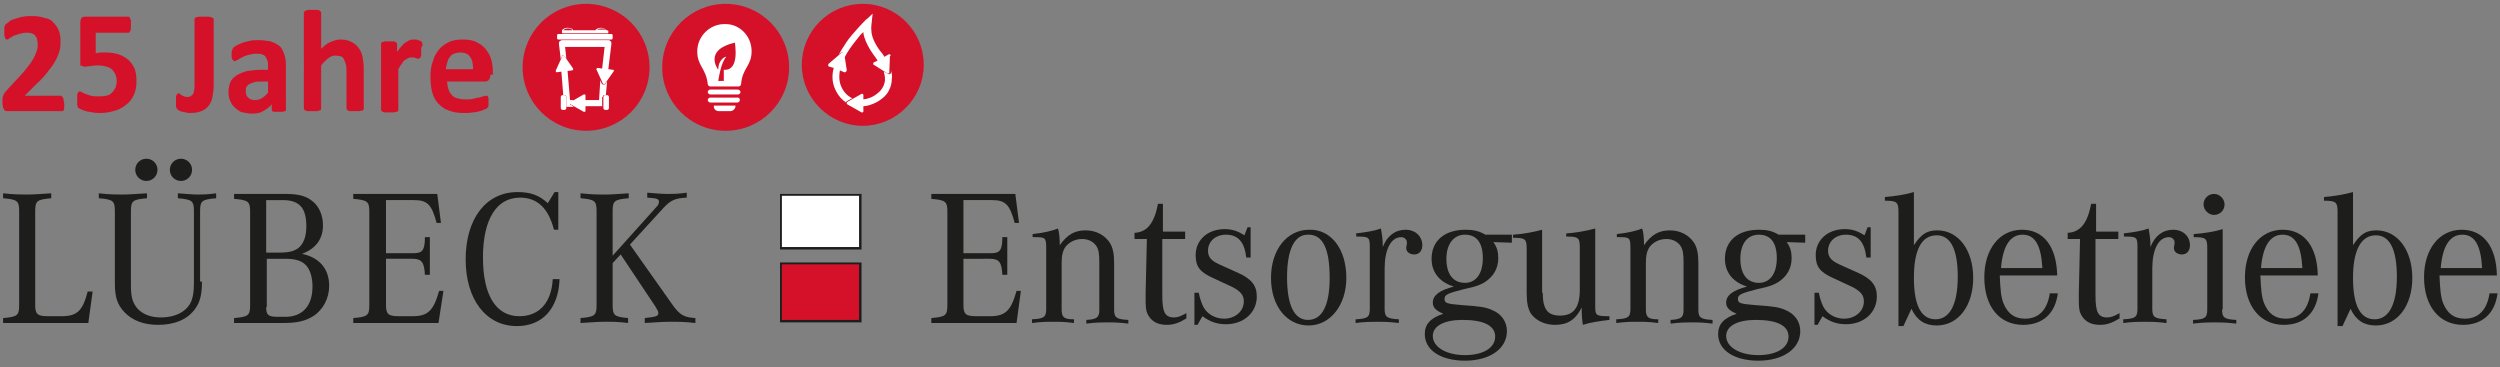 <?xml version="1.0" encoding="utf-8"?>
<!-- Generator: Adobe Illustrator 27.2.0, SVG Export Plug-In . SVG Version: 6.00 Build 0)  -->
<svg version="1.1" id="Ebene_1" xmlns="http://www.w3.org/2000/svg" xmlns:xlink="http://www.w3.org/1999/xlink" x="0px" y="0px"
	 viewBox="0 0 404.8 59.5" style="enable-background:new 0 0 404.8 59.5;" xml:space="preserve">
<rect x="0" y="0" width="404.8" height="59.5" fill="#808080" stroke="none"/>
<style type="text/css">
	.st0{fill:#D5112A;}
	.st1{fill:#1D1D1B;}
	.st2{fill:#FFFFFF;}
	.st3{fill:#D5112A;stroke:#D5112A;stroke-width:0.752;stroke-miterlimit:10;}
</style>
<g>
	<g>
		<path class="st0" d="M10.4,16.8c0,0.2,0,0.4,0,0.6c0,0.2,0,0.3-0.1,0.4c0,0.1-0.1,0.2-0.1,0.2C10,18,10,18,9.9,18H1.4
			c-0.2,0-0.3,0-0.4,0c-0.1,0-0.2-0.1-0.3-0.2c-0.1-0.1-0.1-0.2-0.2-0.4c0-0.2-0.1-0.4-0.1-0.7c0-0.3,0-0.5,0-0.7
			c0-0.2,0.1-0.4,0.1-0.5c0.1-0.1,0.1-0.3,0.2-0.4c0.1-0.1,0.2-0.3,0.4-0.5l2.6-2.8c0.5-0.6,0.9-1.1,1.2-1.5
			c0.3-0.5,0.6-0.9,0.7-1.2c0.2-0.4,0.3-0.7,0.4-1c0.1-0.3,0.1-0.6,0.1-0.9c0-0.3,0-0.5-0.1-0.7C6,6.2,5.9,6,5.7,5.8
			C5.6,5.6,5.4,5.5,5.1,5.4C4.9,5.3,4.6,5.3,4.3,5.3c-0.4,0-0.8,0.1-1.2,0.2C2.8,5.6,2.5,5.7,2.2,5.8C1.9,6,1.7,6.1,1.5,6.2
			C1.4,6.4,1.2,6.4,1.1,6.4c-0.1,0-0.1,0-0.2-0.1S0.9,6.2,0.8,6.1c0-0.1-0.1-0.3-0.1-0.4c0-0.2,0-0.4,0-0.7c0-0.2,0-0.3,0-0.5
			c0-0.1,0-0.2,0.1-0.3C0.8,4.1,0.8,4,0.9,4c0-0.1,0.1-0.1,0.2-0.2c0.1-0.1,0.3-0.2,0.5-0.4C1.9,3.2,2.2,3.1,2.6,3
			c0.4-0.1,0.8-0.3,1.2-0.3c0.4-0.1,0.9-0.1,1.4-0.1c0.8,0,1.4,0.1,2,0.3C7.8,3,8.3,3.2,8.6,3.6C9,4,9.3,4.4,9.5,4.9
			c0.2,0.5,0.3,1,0.3,1.6c0,0.5,0,1-0.1,1.5c-0.1,0.5-0.3,1-0.6,1.6c-0.3,0.6-0.7,1.2-1.2,1.8c-0.5,0.7-1.2,1.5-2.1,2.3L4,15.5h5.8
			c0.1,0,0.1,0,0.2,0.1c0.1,0,0.1,0.1,0.2,0.2c0,0.1,0.1,0.2,0.1,0.4C10.3,16.4,10.4,16.6,10.4,16.8z"/>
		<path class="st0" d="M22.1,13.1c0,0.8-0.1,1.6-0.4,2.2c-0.3,0.7-0.7,1.2-1.2,1.6c-0.5,0.4-1.1,0.8-1.8,1c-0.7,0.2-1.5,0.4-2.4,0.4
			c-0.5,0-0.9,0-1.3-0.1c-0.4-0.1-0.8-0.1-1.1-0.2s-0.6-0.2-0.8-0.3c-0.2-0.1-0.3-0.2-0.4-0.2c-0.1-0.1-0.1-0.1-0.1-0.2
			c0-0.1-0.1-0.2-0.1-0.3c0-0.1,0-0.2,0-0.4c0-0.1,0-0.3,0-0.5c0-0.2,0-0.4,0-0.6c0-0.2,0-0.3,0.1-0.4s0.1-0.2,0.1-0.2
			c0,0,0.1-0.1,0.2-0.1c0.1,0,0.2,0,0.3,0.1c0.2,0.1,0.4,0.2,0.6,0.3c0.3,0.1,0.6,0.2,0.9,0.3c0.4,0.1,0.8,0.1,1.3,0.1
			c0.4,0,0.8,0,1.2-0.1c0.4-0.1,0.7-0.2,0.9-0.5c0.3-0.2,0.4-0.5,0.6-0.8c0.1-0.3,0.2-0.7,0.2-1.1c0-0.4-0.1-0.7-0.2-1
			c-0.1-0.3-0.3-0.5-0.5-0.8c-0.2-0.2-0.6-0.4-0.9-0.5c-0.4-0.1-0.9-0.2-1.4-0.2c-0.4,0-0.8,0-1.2,0.1c-0.4,0-0.7,0.1-1,0.1
			c-0.2,0-0.4-0.1-0.5-0.2C13,10.8,13,10.6,13,10.3V3.6c0-0.3,0.1-0.5,0.2-0.7c0.1-0.1,0.3-0.2,0.6-0.2h7c0.1,0,0.1,0,0.2,0.1
			C21,2.9,21,2.9,21.1,3c0,0.1,0.1,0.2,0.1,0.4c0,0.2,0,0.4,0,0.6c0,0.5,0,0.8-0.1,1c-0.1,0.2-0.2,0.3-0.3,0.3h-5.3v3.3
			c0.3,0,0.5-0.1,0.8-0.1c0.3,0,0.5,0,0.8,0c0.8,0,1.5,0.1,2.1,0.3c0.6,0.2,1.1,0.5,1.6,0.9c0.4,0.4,0.7,0.8,1,1.4
			C22,11.7,22.1,12.3,22.1,13.1z"/>
		<path class="st0" d="M34.6,13.8c0,0.7-0.1,1.3-0.2,1.9c-0.1,0.6-0.3,1-0.6,1.4c-0.3,0.4-0.7,0.7-1.2,0.9c-0.5,0.2-1.1,0.3-1.8,0.3
			c-0.2,0-0.5,0-0.7-0.1c-0.2,0-0.4-0.1-0.6-0.1C29.3,18,29.1,18,29,17.9c-0.1-0.1-0.2-0.1-0.3-0.2c0-0.1-0.1-0.1-0.1-0.2
			c0-0.1-0.1-0.1-0.1-0.2c0-0.1,0-0.2,0-0.3c0-0.1,0-0.3,0-0.5c0-0.3,0-0.5,0-0.7c0-0.2,0-0.3,0.1-0.4c0-0.1,0.1-0.2,0.1-0.2
			c0,0,0.1-0.1,0.2-0.1c0.1,0,0.1,0,0.2,0.1c0.1,0.1,0.2,0.1,0.3,0.2c0.1,0.1,0.2,0.1,0.4,0.2c0.2,0.1,0.3,0.1,0.5,0.1
			c0.2,0,0.4,0,0.5-0.1c0.2-0.1,0.3-0.2,0.4-0.3c0.1-0.1,0.2-0.3,0.2-0.6c0.1-0.2,0.1-0.6,0.1-0.9V3.1c0-0.1,0-0.1,0.1-0.2
			c0-0.1,0.1-0.1,0.2-0.1c0.1,0,0.3-0.1,0.5-0.1c0.2,0,0.4,0,0.7,0s0.5,0,0.7,0c0.2,0,0.3,0,0.5,0.1c0.1,0,0.2,0.1,0.3,0.1
			c0,0.1,0.1,0.1,0.1,0.2V13.8z"/>
		<path class="st0" d="M46.3,17.7c0,0.1,0,0.2-0.1,0.3C46.1,18,46,18,45.8,18.1c-0.2,0-0.4,0-0.7,0c-0.3,0-0.6,0-0.7,0
			c-0.2,0-0.3-0.1-0.3-0.1c-0.1-0.1-0.1-0.1-0.1-0.3v-0.8c-0.4,0.5-0.9,0.8-1.4,1.1c-0.5,0.3-1.1,0.4-1.8,0.4c-0.5,0-1-0.1-1.5-0.2
			c-0.5-0.1-0.8-0.4-1.2-0.7c-0.3-0.3-0.6-0.6-0.8-1.1c-0.2-0.4-0.3-0.9-0.3-1.5c0-0.6,0.1-1.1,0.3-1.6c0.2-0.5,0.6-0.8,1-1.1
			c0.5-0.3,1-0.5,1.7-0.7c0.7-0.1,1.5-0.2,2.4-0.2h1v-0.6c0-0.3,0-0.6-0.1-0.9c-0.1-0.2-0.2-0.5-0.3-0.6c-0.1-0.2-0.3-0.3-0.6-0.4
			c-0.2-0.1-0.6-0.1-0.9-0.1c-0.5,0-0.9,0.1-1.3,0.2c-0.4,0.1-0.7,0.2-1,0.4c-0.3,0.1-0.5,0.3-0.7,0.4c-0.2,0.1-0.4,0.2-0.5,0.2
			c-0.1,0-0.2,0-0.2-0.1c-0.1-0.1-0.1-0.1-0.2-0.2c0-0.1-0.1-0.2-0.1-0.4c0-0.1,0-0.3,0-0.5c0-0.2,0-0.4,0.1-0.6
			c0-0.1,0.1-0.3,0.2-0.4c0.1-0.1,0.3-0.2,0.6-0.4c0.3-0.1,0.6-0.3,0.9-0.4c0.4-0.1,0.7-0.2,1.2-0.3c0.4-0.1,0.9-0.1,1.3-0.1
			c0.8,0,1.5,0.1,2,0.2c0.6,0.2,1,0.4,1.4,0.7c0.4,0.3,0.6,0.8,0.8,1.3c0.2,0.5,0.3,1.2,0.3,1.9V17.7z M43.5,13.2h-1.1
			c-0.5,0-0.9,0-1.2,0.1c-0.3,0.1-0.6,0.2-0.8,0.3c-0.2,0.1-0.4,0.3-0.5,0.5c-0.1,0.2-0.1,0.4-0.1,0.7c0,0.4,0.1,0.8,0.4,1
			c0.3,0.3,0.6,0.4,1.1,0.4c0.4,0,0.8-0.1,1.1-0.3c0.3-0.2,0.7-0.5,1-0.9V13.2z"/>
		<path class="st0" d="M58.9,17.6c0,0.1,0,0.1-0.1,0.2c0,0.1-0.1,0.1-0.2,0.1c-0.1,0-0.3,0.1-0.4,0.1c-0.2,0-0.4,0-0.7,0
			c-0.3,0-0.5,0-0.7,0c-0.2,0-0.3,0-0.4-0.1c-0.1,0-0.2-0.1-0.2-0.1c0-0.1-0.1-0.1-0.1-0.2v-6c0-0.5,0-0.9-0.1-1.2
			c-0.1-0.3-0.2-0.5-0.3-0.8c-0.1-0.2-0.3-0.4-0.5-0.5C54.8,9.1,54.6,9,54.3,9c-0.4,0-0.7,0.1-1.1,0.4c-0.4,0.3-0.8,0.7-1.2,1.2v7
			c0,0.1,0,0.1-0.1,0.2c0,0.1-0.1,0.1-0.2,0.1c-0.1,0-0.3,0.1-0.4,0.1c-0.2,0-0.4,0-0.7,0c-0.3,0-0.5,0-0.7,0c-0.2,0-0.3,0-0.4-0.1
			c-0.1,0-0.2-0.1-0.2-0.1c0-0.1-0.1-0.1-0.1-0.2V2.1c0-0.1,0-0.1,0.1-0.2c0-0.1,0.1-0.1,0.2-0.2c0.1,0,0.3-0.1,0.4-0.1
			c0.2,0,0.4,0,0.7,0c0.3,0,0.5,0,0.7,0c0.2,0,0.3,0.1,0.4,0.1c0.1,0,0.2,0.1,0.2,0.2C52,1.9,52,2,52,2.1v5.8c0.5-0.5,1-0.9,1.5-1.1
			c0.5-0.2,1-0.4,1.6-0.4c0.7,0,1.3,0.1,1.8,0.4c0.5,0.2,0.9,0.6,1.2,1s0.5,0.9,0.6,1.4c0.1,0.5,0.2,1.2,0.2,2V17.6z"/>
		<path class="st0" d="M68.2,8.1c0,0.3,0,0.5,0,0.7c0,0.2,0,0.3-0.1,0.4c0,0.1-0.1,0.2-0.1,0.2c0,0-0.1,0.1-0.2,0.1
			c-0.1,0-0.1,0-0.2,0c-0.1,0-0.2-0.1-0.3-0.1c-0.1,0-0.2-0.1-0.3-0.1c-0.1,0-0.2,0-0.4,0c-0.2,0-0.3,0-0.5,0.1
			c-0.2,0.1-0.3,0.2-0.5,0.3c-0.2,0.1-0.4,0.3-0.5,0.6c-0.2,0.2-0.4,0.5-0.6,0.9v6.6c0,0.1,0,0.1-0.1,0.2c0,0.1-0.1,0.1-0.2,0.1
			c-0.1,0-0.3,0.1-0.4,0.1c-0.2,0-0.4,0-0.7,0c-0.3,0-0.5,0-0.7,0c-0.2,0-0.3,0-0.4-0.1c-0.1,0-0.2-0.1-0.2-0.1
			c0-0.1-0.1-0.1-0.1-0.2V7.1c0-0.1,0-0.1,0.1-0.2c0-0.1,0.1-0.1,0.2-0.1c0.1,0,0.2-0.1,0.4-0.1c0.2,0,0.4,0,0.6,0
			c0.2,0,0.4,0,0.6,0c0.2,0,0.3,0,0.4,0.1c0.1,0,0.2,0.1,0.2,0.1c0,0.1,0.1,0.1,0.1,0.2v1.3c0.3-0.4,0.5-0.7,0.8-1
			c0.2-0.3,0.5-0.5,0.7-0.6c0.2-0.1,0.4-0.3,0.6-0.3c0.2-0.1,0.4-0.1,0.6-0.1c0.1,0,0.2,0,0.3,0c0.1,0,0.2,0,0.4,0.1
			c0.1,0,0.2,0.1,0.3,0.1c0.1,0,0.2,0.1,0.2,0.1c0,0,0.1,0.1,0.1,0.1c0,0,0,0.1,0.1,0.2c0,0.1,0,0.2,0,0.4
			C68.2,7.6,68.2,7.8,68.2,8.1z"/>
		<path class="st0" d="M79.4,12.1c0,0.4-0.1,0.6-0.2,0.8c-0.2,0.2-0.4,0.3-0.6,0.3h-6.2c0,0.4,0.1,0.9,0.2,1.2
			c0.1,0.4,0.3,0.7,0.5,0.9c0.2,0.3,0.5,0.5,0.9,0.6c0.4,0.1,0.8,0.2,1.3,0.2c0.5,0,0.9,0,1.3-0.1c0.4-0.1,0.7-0.2,1-0.2
			c0.3-0.1,0.5-0.2,0.7-0.2c0.2-0.1,0.3-0.1,0.4-0.1c0.1,0,0.1,0,0.2,0c0,0,0.1,0.1,0.1,0.1c0,0.1,0.1,0.2,0.1,0.3
			c0,0.1,0,0.3,0,0.5c0,0.2,0,0.3,0,0.4c0,0.1,0,0.2,0,0.3c0,0.1,0,0.2-0.1,0.2c0,0.1-0.1,0.1-0.1,0.2c0,0.1-0.2,0.1-0.4,0.2
			c-0.2,0.1-0.5,0.2-0.8,0.3c-0.3,0.1-0.7,0.2-1.2,0.2c-0.4,0.1-0.9,0.1-1.4,0.1c-0.9,0-1.7-0.1-2.4-0.4c-0.7-0.2-1.2-0.6-1.7-1.1
			c-0.5-0.5-0.8-1.1-1-1.8s-0.3-1.6-0.3-2.6c0-0.9,0.1-1.8,0.4-2.5c0.2-0.8,0.6-1.4,1-1.9c0.4-0.5,1-0.9,1.6-1.2
			c0.6-0.3,1.4-0.4,2.2-0.4c0.9,0,1.6,0.1,2.2,0.4c0.6,0.3,1.1,0.6,1.5,1.1c0.4,0.5,0.7,1,0.9,1.6c0.2,0.6,0.3,1.3,0.3,2.1V12.1z
			 M76.6,11.2c0-0.8-0.1-1.5-0.5-2c-0.3-0.5-0.9-0.7-1.6-0.7c-0.4,0-0.7,0.1-1,0.2c-0.3,0.1-0.5,0.3-0.7,0.6
			c-0.2,0.2-0.3,0.5-0.4,0.9s-0.2,0.7-0.2,1H76.6z"/>
	</g>
	<g>
		<path class="st1" d="M14.3,52.3H0.5v-0.8c2.3-0.2,2.6-0.4,2.6-2.1V34.2c0-1.7-0.3-1.9-2.6-2.1v-0.8c1.8,0.2,2.8,0.2,3.9,0.2
			c1.1,0,2.1-0.1,3.9-0.2v0.8c-2.3,0.2-2.6,0.4-2.6,2.1v15.2c0,1.5,0.4,1.8,2.1,1.8h2.2c2.5,0,3.4-0.9,4.2-4H15L14.3,52.3z"/>
		<path class="st1" d="M32.7,45.6c0,2.1-0.3,3.3-1.1,4.4c-1.2,1.7-3.3,2.6-6,2.6c-2.3,0-4.2-0.7-5.5-2.1c-1.1-1.2-1.5-2.4-1.5-4.6
			V34.2c0-1.7-0.3-1.9-2.6-2.1v-0.8c1.8,0.2,2.8,0.2,3.9,0.2c1.1,0,2-0.1,3.9-0.2v0.8c-2.3,0.2-2.6,0.4-2.6,2.1v12
			c0,2,0.3,2.8,1,3.7c0.9,1,2.2,1.5,3.9,1.5c2.1,0,3.8-0.8,4.6-2.1c0.5-0.8,0.7-1.9,0.7-3.4V34.2c0-1.7-0.3-1.9-2.6-2.1v-0.8
			c1.6,0.1,2.3,0.2,3.2,0.2c0.8,0,1.5,0,3-0.2v0.8c-2.3,0.2-2.6,0.4-2.6,2.1V45.6z M25.5,27.5c0,1-0.8,1.8-1.8,1.8
			c-1,0-1.8-0.8-1.8-1.8c0-1,0.8-1.8,1.8-1.8C24.7,25.7,25.5,26.5,25.5,27.5z M31.1,27.5c0,1-0.8,1.8-1.8,1.8c-1,0-1.8-0.8-1.8-1.8
			c0-1,0.8-1.8,1.8-1.8C30.3,25.7,31.1,26.5,31.1,27.5z"/>
		<path class="st1" d="M46.2,31.4c2,0,3.3,0.3,4.3,1.1c1.2,0.9,1.8,2.4,1.8,4c0,2.2-1.2,3.8-3.4,4.6c2.8,0.6,4.4,2.4,4.4,5.2
			c0,2-1,3.9-2.6,4.9c-1.3,0.8-2.6,1.1-4.9,1.1h-7.9v-0.8c2.3-0.2,2.6-0.4,2.6-2.1V34.3c0-1.7-0.3-1.9-2.6-2.1v-0.8H46.2z
			 M45.3,40.9c1.7,0,2.6-0.3,3.3-1c0.7-0.8,1-1.8,1-3.3c0-2.9-1.1-4.2-3.8-4.2h-2.7v8.5H45.3z M43.1,49.7c0,1.3,0.3,1.6,1.9,1.6h1.2
			c2.8,0,4.4-1.8,4.4-4.9c0-1.5-0.4-2.8-1.1-3.5c-0.7-0.7-1.7-1-3.3-1h-3V49.7z"/>
		<path class="st1" d="M71,52.3H57.2v-0.8c2.3-0.2,2.6-0.4,2.6-2.1V34.3c0-1.7-0.3-1.9-2.6-2.1v-0.8h13.6l0.6,4.7h-0.7
			c-0.8-3-1.5-3.7-3.7-3.7h-4.5V41h4.5c1.4,0,1.8-0.5,1.8-2.6h0.8v6.1h-0.8c-0.1-2-0.5-2.6-2-2.6h-4.3v7.5c0,1.5,0.4,1.8,2.1,1.8
			h2.2c2.5,0,3.4-0.9,4.3-4.1h0.7L71,52.3z"/>
		<path class="st1" d="M90.6,45.3c-0.2,4.7-2.8,7.5-6.9,7.5c-5,0-8.3-4.3-8.3-10.8c0-6.6,3.3-10.9,8.4-10.9c2.1,0,3.5,0.5,4.9,1.8
			l1.1-1.8h0.6v6.1h-0.7C88.8,33.7,87,32,84.2,32c-3.8,0-6,3.5-6,9.7c0,6.1,2.1,9.5,5.9,9.5c3.2,0,5.2-2.2,5.4-6H90.6z"/>
		<path class="st1" d="M106.3,33.5c0.3-0.3,0.4-0.6,0.4-0.8c0-0.5-0.3-0.6-1.9-0.7v-0.8c1.4,0.1,2.2,0.2,3.2,0.2
			c1.1,0,1.8,0,3.2-0.2v0.8c-1.9,0.1-2.6,0.4-3.8,1.7l-5.4,5.9l7,9.9c1.1,1.5,1.8,1.9,3.6,2v0.8c-1.8-0.2-2.8-0.2-4.1-0.2
			c-1.3,0-2.3,0.1-4.1,0.2v-0.8c1.8-0.2,2.2-0.3,2.2-0.8c0-0.3-0.1-0.4-0.5-1.1l-5.6-8.4l-1.3,1.4v6.8c0,1.7,0.3,1.9,2.5,2.1v0.8
			c-1.6-0.2-2.4-0.2-3.7-0.2c-1.3,0-2.2,0.1-4,0.2v-0.8c2.3-0.2,2.6-0.4,2.6-2.1V34.2c0-1.7-0.3-1.9-2.6-2.1v-0.8
			c1.9,0.2,2.8,0.2,4,0.2c1.2,0,2-0.1,3.8-0.2v0.8c-2.3,0.2-2.6,0.4-2.6,2.1v7.2L106.3,33.5z"/>
		<path class="st1" d="M164.6,52.3h-13.8v-0.8c2.3-0.2,2.6-0.4,2.6-2.1V34.3c0-1.7-0.3-1.9-2.6-2.1v-0.8h13.6l0.6,4.7h-0.7
			c-0.8-3-1.5-3.7-3.7-3.7H156V41h4.5c1.4,0,1.8-0.5,1.8-2.6h0.8v6.1h-0.8c-0.1-2-0.5-2.6-2-2.6H156v7.5c0,1.5,0.4,1.8,2.1,1.8h2.2
			c2.5,0,3.4-0.9,4.3-4.1h0.7L164.6,52.3z"/>
		<path class="st1" d="M167.2,37.9c1.8-0.2,3.1-0.5,4.1-0.9c0.2,0.5,0.3,1.6,0.3,2.7c1.2-1.7,2.4-2.4,4.2-2.4c1.7,0,3.1,0.8,3.9,2
			c0.5,0.8,0.7,1.8,0.7,3.3v7.5c0,1.3,0.3,1.6,2.3,1.7v0.6c-1.6-0.2-2.3-0.2-3.4-0.2c-1,0-1.8,0-3.4,0.2v-0.6
			c1.7-0.1,2.1-0.4,2.1-1.6v-7.7c0-1.4-0.1-2.1-0.5-2.7c-0.5-0.7-1.3-1.1-2.3-1.1c-1.1,0-2.1,0.5-2.7,1.3c-0.4,0.6-0.6,1.3-0.6,2.6
			v7.5c0,1.3,0.4,1.6,2,1.6v0.6c-1.5-0.2-2.3-0.2-3.4-0.2c-1.1,0-1.8,0-3.4,0.2v-0.6c1.9-0.1,2.3-0.3,2.3-1.7v-9.7
			c0-1.8-0.1-1.9-1.8-1.9h-0.4V37.9z"/>
		<path class="st1" d="M192,51.6c-1.1,0.7-2,1-3.1,1c-1.6,0-2.6-0.7-3.1-1.8c-0.3-0.6-0.3-1.4-0.3-2.7v-0.6l0.2-8.8h-2v-1
			c2-0.1,3.2-1.5,3.8-4.7h0.8v4.5h3.6v1.2h-3.7v9.1c0,2.7,0.4,3.6,1.9,3.6c0.6,0,1.1-0.2,2-0.7V51.6z"/>
		<path class="st1" d="M193.4,47.4h0.7c0.2,1,0.4,1.5,0.7,2.2c0.6,1.2,1.9,2,3.4,2c1.8,0,3.2-1.2,3.2-2.8c0-1-0.5-1.6-1.8-2.3
			c0,0-1.1-0.5-3-1.4c-2.3-1-3-1.9-3-3.8c0-2.4,1.9-4.2,4.7-4.2c1.2,0,2.1,0.3,3.2,1l0.5-1.3h0.5v4.9h-0.7c-0.3-2.5-1.3-3.7-3.3-3.7
			c-1.7,0-2.9,1.1-2.9,2.6c0,1,0.5,1.6,1.8,2.2c0.4,0.2,0.7,0.3,2.9,1.3c2.3,1,3.2,2.1,3.2,3.9c0,2.6-2.1,4.5-5,4.5
			c-1.4,0-2.6-0.4-3.8-1.3l-0.8,1.4h-0.5V47.4z"/>
		<path class="st1" d="M218,45c0,4.4-2.6,7.7-6.1,7.7c-3.6,0-6.1-3.2-6.1-7.7c0-4.6,2.6-7.8,6.2-7.8C215.5,37.1,218,40.3,218,45z
			 M208.4,44.9c0,4.6,1.2,6.9,3.4,6.9c2.3,0,3.5-2.4,3.5-6.8c0-4.7-1.1-7-3.4-7C209.6,37.9,208.4,40.4,208.4,44.9z"/>
		<path class="st1" d="M219.5,37.8c1.7-0.2,3-0.4,4.1-0.8c0.2,1.2,0.3,1.7,0.3,3c0.7-1.8,2-2.8,3.7-2.8c1.6,0,2.7,1.1,2.7,2.5
			c0,0.9-0.5,1.5-1.3,1.5c-0.7,0-1.3-0.4-1.3-1c0-0.2,0-0.2,0.1-0.7c0-0.1,0-0.2,0-0.3c0-0.4-0.4-0.8-0.9-0.8c-1.7,0-2.7,2-2.7,5.1
			v6.5c0,1.3,0.3,1.6,2.3,1.7v0.6c-1.7-0.2-2.5-0.2-3.5-0.2c-1.1,0-1.9,0-3.5,0.2v-0.6c1.9-0.1,2.3-0.3,2.3-1.7v-9.7
			c0-1.9,0-2-2.2-2V37.8z"/>
		<path class="st1" d="M244.8,38v1.3l-3-0.1c0.6,0.8,0.8,1.6,0.8,2.6c0,1.7-0.8,3-2.2,3.9c-0.7,0.4-1.3,0.7-3.3,1.1
			c-2.7,0.7-3.2,0.9-3.2,1.6c0,0.7,0.4,0.8,2.8,1c2.8,0.2,3.8,0.3,4.9,0.8c1.5,0.6,2.4,1.9,2.4,3.4c0,2.9-2.8,4.8-6.8,4.8
			c-3.9,0-6.5-1.7-6.5-4.3c0-1.6,0.9-2.6,3-3.3c-1.2-0.5-1.7-1-1.7-1.8c0-1.2,1.1-2,3.4-2.6c-2.3-0.7-3.6-2.3-3.6-4.5
			c0-2.9,2.1-4.7,5.5-4.7c1.3,0,2.2,0.2,3.2,0.8H244.8z M234.2,41.9c0,2.5,1.1,3.9,3,3.9c1.8,0,2.9-1.5,2.9-4c0-2.5-1-3.8-2.9-3.8
			C235.4,38,234.2,39.5,234.2,41.9z M232,54.4c0,1.8,2.2,3.1,5.2,3.1c3,0,4.9-1.2,4.9-3c0-1.8-1.9-2.7-5.3-2.7
			C233.8,51.8,232,52.8,232,54.4z"/>
		<path class="st1" d="M249.8,47.4c0,2.7,0.8,3.7,2.8,3.7c2.2,0,3.2-1.3,3.2-4.2v-6.8c0-1.6-0.2-1.8-2.2-1.8v-0.5
			c1.5-0.1,3.2-0.4,4.7-0.8v12.7c0,1.4,0.2,1.5,2.3,1.5v0.6c-1.7,0.2-3.1,0.4-4.3,0.8c-0.1-0.6-0.2-1.5-0.2-2.8
			c-1,2-2.3,2.8-4.3,2.8c-1.7,0-3.1-0.7-3.9-1.8c-0.5-0.8-0.7-1.8-0.7-3.3v-7.2c0-1.6-0.2-1.8-2.2-1.8v-0.5c1.6-0.1,3.2-0.4,4.7-0.8
			V47.4z"/>
		<path class="st1" d="M261.8,37.9c1.8-0.2,3.1-0.5,4.1-0.9c0.2,0.5,0.3,1.6,0.3,2.7c1.2-1.7,2.4-2.4,4.2-2.4c1.7,0,3.1,0.8,3.9,2
			c0.5,0.8,0.7,1.8,0.7,3.3v7.5c0,1.3,0.3,1.6,2.3,1.7v0.6c-1.6-0.2-2.3-0.2-3.4-0.2c-1,0-1.8,0-3.4,0.2v-0.6
			c1.7-0.1,2.1-0.4,2.1-1.6v-7.7c0-1.4-0.1-2.1-0.5-2.7c-0.5-0.7-1.3-1.1-2.3-1.1c-1.1,0-2.1,0.5-2.7,1.3c-0.4,0.6-0.6,1.3-0.6,2.6
			v7.5c0,1.3,0.4,1.6,2,1.6v0.6c-1.5-0.2-2.3-0.2-3.4-0.2c-1.1,0-1.8,0-3.4,0.2v-0.6c1.9-0.1,2.3-0.3,2.3-1.7v-9.7
			c0-1.8-0.1-1.9-1.8-1.9h-0.4V37.9z"/>
		<path class="st1" d="M292.3,38v1.3l-3-0.1c0.6,0.8,0.8,1.6,0.8,2.6c0,1.7-0.8,3-2.2,3.9c-0.7,0.4-1.3,0.7-3.3,1.1
			c-2.7,0.7-3.2,0.9-3.2,1.6c0,0.7,0.4,0.8,2.8,1c2.8,0.2,3.8,0.3,4.9,0.8c1.5,0.6,2.4,1.9,2.4,3.4c0,2.9-2.8,4.8-6.8,4.8
			c-3.9,0-6.5-1.7-6.5-4.3c0-1.6,0.9-2.6,3-3.3c-1.2-0.5-1.7-1-1.7-1.8c0-1.2,1.1-2,3.4-2.6c-2.3-0.7-3.6-2.3-3.6-4.5
			c0-2.9,2.1-4.7,5.5-4.7c1.3,0,2.2,0.2,3.2,0.8H292.3z M281.8,41.9c0,2.5,1.1,3.9,3,3.9c1.8,0,2.9-1.5,2.9-4c0-2.5-1-3.8-2.9-3.8
			C282.9,38,281.8,39.5,281.8,41.9z M279.5,54.4c0,1.8,2.2,3.1,5.2,3.1c3,0,4.9-1.2,4.9-3c0-1.8-1.9-2.7-5.3-2.7
			C281.3,51.8,279.5,52.8,279.5,54.4z"/>
		<path class="st1" d="M293.8,47.4h0.7c0.2,1,0.4,1.5,0.7,2.2c0.6,1.2,1.9,2,3.4,2c1.8,0,3.2-1.2,3.2-2.8c0-1-0.5-1.6-1.8-2.3
			c0,0-1.1-0.5-3-1.4c-2.3-1-3-1.9-3-3.8c0-2.4,1.9-4.2,4.7-4.2c1.2,0,2.1,0.3,3.2,1l0.5-1.3h0.5v4.9h-0.7c-0.3-2.5-1.3-3.7-3.3-3.7
			c-1.7,0-2.9,1.1-2.9,2.6c0,1,0.5,1.6,1.8,2.2c0.4,0.2,0.7,0.3,2.9,1.3c2.3,1,3.2,2.1,3.2,3.9c0,2.6-2.1,4.5-5,4.5
			c-1.4,0-2.6-0.4-3.8-1.3l-0.8,1.4h-0.5V47.4z"/>
		<path class="st1" d="M307.4,34.3c0-1.6-0.3-1.8-2.2-1.8v-0.6c1.4-0.1,3.4-0.4,4.7-0.8v8.6c1.2-1.8,2.1-2.4,3.8-2.4
			c3.4,0,5.8,3.2,5.8,7.7c0,4.5-2.4,7.7-5.9,7.7c-1.9,0-3.2-0.8-4.1-2.7l-1.3,2.8h-0.8V34.3z M309.9,45c0,4.5,1.2,6.7,3.5,6.7
			c2.3,0,3.6-2.4,3.6-6.9c0-4.5-1.2-6.7-3.4-6.7C311.1,38.1,309.9,40.5,309.9,45z"/>
		<path class="st1" d="M333.2,47.5c-0.4,3.2-2.4,5.1-5.6,5.1c-3.9,0-6.3-3-6.3-7.7c0-4.6,2.5-7.7,6.1-7.7c3.5,0,5.6,2.7,5.7,7.4
			h-9.3c0.1,2.3,0.2,3.5,0.6,4.5c0.7,1.7,1.8,2.5,3.5,2.5c2.2,0,3.6-1.4,4-4.1H333.2z M330.7,43.4c-0.2-3.7-1.2-5.4-3.2-5.4
			c-2,0-3.2,1.8-3.5,5.4H330.7z"/>
		<path class="st1" d="M343.1,51.6c-1.1,0.7-2,1-3.1,1c-1.6,0-2.6-0.7-3.1-1.8c-0.3-0.6-0.3-1.4-0.3-2.7v-0.6l0.2-8.8h-2v-1
			c2-0.1,3.2-1.5,3.8-4.7h0.8v4.5h3.6v1.2h-3.7v9.1c0,2.7,0.4,3.6,1.9,3.6c0.6,0,1.1-0.2,2-0.7V51.6z"/>
		<path class="st1" d="M343.8,37.8c1.7-0.2,3-0.4,4.1-0.8c0.2,1.2,0.3,1.7,0.3,3c0.7-1.8,2-2.8,3.7-2.8c1.6,0,2.7,1.1,2.7,2.5
			c0,0.9-0.5,1.5-1.3,1.5c-0.7,0-1.3-0.4-1.3-1c0-0.2,0-0.2,0.1-0.7c0-0.1,0-0.2,0-0.3c0-0.4-0.4-0.8-0.9-0.8c-1.7,0-2.7,2-2.7,5.1
			v6.5c0,1.3,0.3,1.6,2.3,1.7v0.6c-1.7-0.2-2.5-0.2-3.5-0.2c-1.1,0-1.9,0-3.5,0.2v-0.6c1.9-0.1,2.3-0.3,2.3-1.7v-9.7
			c0-1.9,0-2-2.2-2V37.8z"/>
		<path class="st1" d="M359.8,50.1c0,1.3,0.3,1.6,2.3,1.7v0.6c-1.7-0.2-2.5-0.2-3.5-0.2c-1,0-1.8,0-3.5,0.2v-0.6
			c1.9-0.1,2.3-0.3,2.3-1.7v-9.9c0-1.6-0.2-1.8-2.2-1.8v-0.5c1.6-0.1,3.4-0.4,4.7-0.8V50.1z M360.2,33.1c0,1-0.8,1.7-1.7,1.7
			c-0.9,0-1.7-0.8-1.7-1.7c0-0.9,0.7-1.7,1.7-1.7C359.4,31.4,360.2,32.2,360.2,33.1z"/>
		<path class="st1" d="M375.4,47.5c-0.4,3.2-2.4,5.1-5.6,5.1c-3.8,0-6.3-3-6.3-7.7c0-4.6,2.5-7.7,6.1-7.7c3.5,0,5.6,2.7,5.7,7.4H366
			c0.1,2.3,0.2,3.5,0.6,4.5c0.7,1.7,1.8,2.5,3.5,2.5c2.2,0,3.6-1.4,4-4.1H375.4z M372.8,43.4c-0.2-3.7-1.2-5.4-3.2-5.4
			c-2,0-3.2,1.8-3.5,5.4H372.8z"/>
		<path class="st1" d="M378.5,34.3c0-1.6-0.3-1.8-2.2-1.8v-0.6c1.4-0.1,3.3-0.4,4.7-0.8v8.6c1.2-1.8,2.1-2.4,3.8-2.4
			c3.4,0,5.8,3.2,5.8,7.7c0,4.5-2.4,7.7-5.9,7.7c-1.9,0-3.2-0.8-4.1-2.7l-1.3,2.8h-0.8V34.3z M381,45c0,4.5,1.2,6.7,3.5,6.7
			c2.3,0,3.6-2.4,3.6-6.9c0-4.5-1.2-6.7-3.4-6.7C382.3,38.1,381,40.5,381,45z"/>
		<path class="st1" d="M404.4,47.5c-0.4,3.2-2.4,5.1-5.6,5.1c-3.8,0-6.3-3-6.3-7.7c0-4.6,2.5-7.7,6.1-7.7c3.5,0,5.6,2.7,5.7,7.4
			h-9.3c0.1,2.3,0.2,3.5,0.6,4.5c0.7,1.7,1.8,2.5,3.5,2.5c2.2,0,3.6-1.4,4-4.1H404.4z M401.9,43.4c-0.2-3.7-1.2-5.4-3.2-5.4
			c-2,0-3.2,1.8-3.5,5.4H401.9z"/>
		<g>
			<rect x="126.5" y="31.6" class="st2" width="12.8" height="8.6"/>
			<path class="st1" d="M139.5,40.4h-13.2v-9h13.2V40.4z M126.6,40h12.5v-8.3h-12.5V40z"/>
		</g>
		<g>
			<rect x="126.5" y="42.7" class="st0" width="12.8" height="9.3"/>
			<path class="st1" d="M139.5,52.2h-13.2v-9.7h13.2V52.2z M126.6,51.8h12.5v-9h-12.5V51.8z"/>
		</g>
	</g>
	<g>
		<g>
			<path class="st3" d="M139.7,1c-5.3,0-9.5,4.3-9.5,9.5s4.3,9.5,9.5,9.5s9.5-4.3,9.5-9.5S145,1,139.7,1z"/>
			<g id="Bildmaterial_7_00000111894198597696201970000010403467758200695173_">
				<g>
					<path class="st2" d="M144.1,8.8c0,0-0.1,0-0.1,0c0,0-0.1,0-0.1,0l-0.7,0.4c-0.2-0.4-0.5-0.7-0.8-1.1c-1-1.4-1.3-2.5-1.3-3.1
						c-0.1-0.7,0.1-1.6,0.1-1.9c0-0.1,0.1-0.9,0.1-0.9s-0.9,0.9-1.1,1c0,0-1,1-2.2,2.4c-0.7,0.8-1.2,1.6-1.7,2.4
						c-0.2,0.3-0.3,0.6-0.5,0.9l0.3-0.3c0.1-0.1,0.1-0.1,0.2-0.1c0,0,0.1,0,0.1,0c0.1,0,0.2,0.2,0.2,0.3l0.1,0.6
						c0.5-1,1.2-2,2.1-3.1c0.3-0.4,0.6-0.8,1-1.1c0,0.5,0.2,1,0.4,1.5c0.3,0.7,0.7,1.4,1.2,2.1c0.3,0.4,0.5,0.7,0.7,1l-0.6,0.3
						c-0.1,0-0.1,0.1-0.1,0.2c0,0.1,0,0.2,0.1,0.2l2.2,1.4c0,0,0.1,0,0.1,0c0,0,0.1,0,0.1,0c0.1,0,0.1-0.1,0.1-0.2l0.1-2.6
						C144.3,9,144.2,8.9,144.1,8.8"/>
					<path class="st2" d="M137.1,16.4l0.9-0.5c-0.7-0.3-1.3-0.9-1.7-1.7c-0.4-0.8-0.5-1.7-0.3-2.8l0.7,0.3c0,0,0.1,0,0.1,0
						c0.1,0,0.1,0,0.2-0.1c0.1-0.1,0.1-0.2,0.1-0.3l-0.4-2.6c0-0.1-0.1-0.2-0.2-0.2c0,0-0.1,0-0.1,0c-0.1,0-0.1,0-0.2,0.1l-2,1.7
						c-0.1,0.1-0.1,0.2-0.1,0.3c0,0.1,0.1,0.2,0.2,0.2L135,11c-0.4,1.4-0.2,2.7,0.4,3.8c0.4,0.8,1,1.4,1.6,1.8
						C137,16.5,137.1,16.4,137.1,16.4"/>
					<path class="st2" d="M144.3,11.4l0,0.3c0,0.1-0.1,0.2-0.2,0.3c-0.1,0-0.1,0-0.2,0c-0.1,0-0.1,0-0.2-0.1l-0.6-0.3
						c0.1,0.4,0.2,0.8,0.2,1.2c0,0.8-0.4,1.7-1.2,2.3c-0.7,0.6-1.5,0.9-2.3,1v-0.7c0-0.1-0.1-0.2-0.1-0.2c0,0-0.1,0-0.1,0
						s-0.1,0-0.1,0l-2.3,1.3c-0.1,0.1-0.1,0.1-0.1,0.2s0.1,0.2,0.1,0.2l2.3,1.3c0,0,0.1,0,0.1,0s0.1,0,0.1,0
						c0.1-0.1,0.1-0.1,0.1-0.2v-0.8c0.5,0,1.1-0.2,1.6-0.4c0.5-0.2,1-0.5,1.5-0.9c0.5-0.4,0.9-0.9,1.1-1.4c0.3-0.6,0.4-1.2,0.4-1.7
						C144.5,12.4,144.4,11.9,144.3,11.4"/>
				</g>
			</g>
		</g>
		<g>
			<circle class="st3" cx="117.5" cy="10.9" r="9.9"/>
			<g id="Bildmaterial_8_00000163062530751979295390000015801469117754612668_">
				<g>
					<path class="st2" d="M119,6.9c-5.2,1.2-2.7,4.4-2.7,4.4c0-1.8,1.3-2.2,1.3-2.1c-0.9,0.9-1.3,3.9-1.3,3.9h0.9v-1.8
						C119.8,11.5,119,7.2,119,6.9 M121.7,8.3c0,2.4-1.5,2.7-1.7,5.3c0,0.2-0.2,0.4-0.4,0.4H115c-0.2,0-0.4-0.2-0.4-0.4h0
						c-0.3-2.6-1.7-2.9-1.7-5.3c0-2.4,2-4.4,4.4-4.4C119.7,3.8,121.7,5.8,121.7,8.3 M116.4,18h1.8c0.5,0,0.9-0.4,0.9-0.9h-3.5
						C115.5,17.6,115.9,18,116.4,18 M119.5,15.8H115c-0.2,0-0.4,0.2-0.4,0.4s0.2,0.4,0.4,0.4h4.4c0.2,0,0.4-0.2,0.4-0.4
						S119.7,15.8,119.5,15.8 M119.9,14.9c0,0.2-0.2,0.4-0.4,0.4H115c-0.2,0-0.4-0.2-0.4-0.4s0.2-0.4,0.4-0.4h4.4
						C119.7,14.5,119.9,14.7,119.9,14.9"/>
				</g>
			</g>
		</g>
		<g>
			<circle class="st3" cx="94.9" cy="10.9" r="9.9"/>
			<g id="Bildmaterial_6_00000088818324720174165240000007239778420821735050_">
				<g>
					<path class="st2" d="M99.2,6.2c0,0.1-0.1,0.2-0.2,0.2h-8.6c-0.1,0-0.2-0.1-0.2-0.2V5.7c0-0.1,0.1-0.2,0.2-0.2H99
						c0.1,0,0.2,0.1,0.2,0.2V6.2z"/>
					<path class="st2" d="M92,4.6c0.3,0,0.6,0.1,0.7,0.3h-1.5C91.4,4.7,91.7,4.6,92,4.6 M97.4,4.6c0.3,0,0.6,0.1,0.7,0.2h-1.4
						C96.8,4.7,97.1,4.6,97.4,4.6 M98.2,4.9L98.2,4.9c-0.1-0.2-0.5-0.4-0.9-0.4c-0.4,0-0.8,0.2-0.9,0.4h-3.6
						c-0.1-0.3-0.5-0.4-0.9-0.4c-0.4,0-0.8,0.2-0.9,0.4C91,4.9,91,4.9,91,5v0.3c0,0.1,0.1,0.1,0.2,0.1h7.1c0.1,0,0.2,0,0.2-0.1V5
						C98.4,4.9,98.3,4.9,98.2,4.9"/>
					<path class="st2" d="M99.4,11.4c0-0.1-0.1-0.1-0.2-0.1l-0.7-0.1L99,7.1c0-0.1,0-0.3-0.1-0.4c-0.1-0.1-0.2-0.2-0.4-0.2h-7.5
						c-0.1,0-0.3,0.1-0.4,0.2c-0.1,0.1-0.1,0.3-0.1,0.4l0.3,2.5l0.2-0.5C90.9,9,91,9,91.1,9c0,0,0,0,0,0c0.1,0,0.2,0,0.3,0.1
						l0.3,0.4l-0.2-1.9h6.4l-0.4,3.5L96.8,11c0,0,0,0,0,0c-0.1,0-0.1,0-0.2,0.1c0,0.1-0.1,0.2,0,0.2l1,2.2c0,0.1,0.1,0.1,0.2,0.1
						c0,0,0,0,0,0c0.1,0,0.1,0,0.2-0.1l1.4-2C99.4,11.5,99.4,11.5,99.4,11.4"/>
					<path class="st2" d="M91.1,17.8c-0.1,0-0.3-0.1-0.3-0.3v-1.8c0-0.1,0.1-0.3,0.3-0.3h0.3c0.1,0,0.3,0.1,0.3,0.3v1.8
						c0,0.1-0.1,0.3-0.3,0.3H91.1z"/>
					<path class="st2" d="M92.3,16.8c0-0.1,0.1-0.2,0.2-0.3l0.4-0.3h-0.6l-0.4-4.7l0.7-0.1c0.1,0,0.2-0.1,0.2-0.1c0-0.1,0-0.2,0-0.2
						l-1.4-2c0-0.1-0.1-0.1-0.2-0.1c0,0,0,0,0,0C91.1,9,91,9.1,91,9.2l-1,2.2c0,0.1,0,0.2,0,0.2c0,0.1,0.1,0.1,0.2,0.1c0,0,0,0,0,0
						l0.7-0.1l0.3,3.8h0.2c0.2,0,0.3,0.1,0.3,0.3v1.6c0,0,0.1,0,0.1,0h1.1l-0.4-0.3C92.3,17,92.3,16.9,92.3,16.8"/>
					<path class="st2" d="M98,17.8c-0.1,0-0.3-0.1-0.3-0.3v-1.8c0-0.1,0.1-0.3,0.3-0.3h0.3c0.1,0,0.3,0.1,0.3,0.3v1.8
						c0,0.1-0.1,0.3-0.3,0.3H98z"/>
					<path class="st2" d="M97.6,15.7c0-0.2,0.1-0.3,0.3-0.3h0.2l0.2-2.2L98,13.6c-0.1,0.1-0.2,0.1-0.3,0.1c0,0,0,0,0,0
						c-0.1,0-0.2-0.1-0.3-0.2l-0.2-0.5l-0.2,3.2h-2.2v-0.7c0-0.1,0-0.2-0.1-0.2c0,0-0.1,0-0.1,0c0,0-0.1,0-0.1,0l-2.1,1.2
						c-0.1,0-0.1,0.1-0.1,0.2c0,0.1,0,0.2,0.1,0.2l2.1,1.2c0,0,0.1,0,0.1,0c0,0,0.1,0,0.1,0c0.1,0,0.1-0.1,0.1-0.2v-0.7h2.6
						c0,0,0.1,0,0.1,0V15.7z"/>
				</g>
			</g>
		</g>
	</g>
</g>
</svg>
